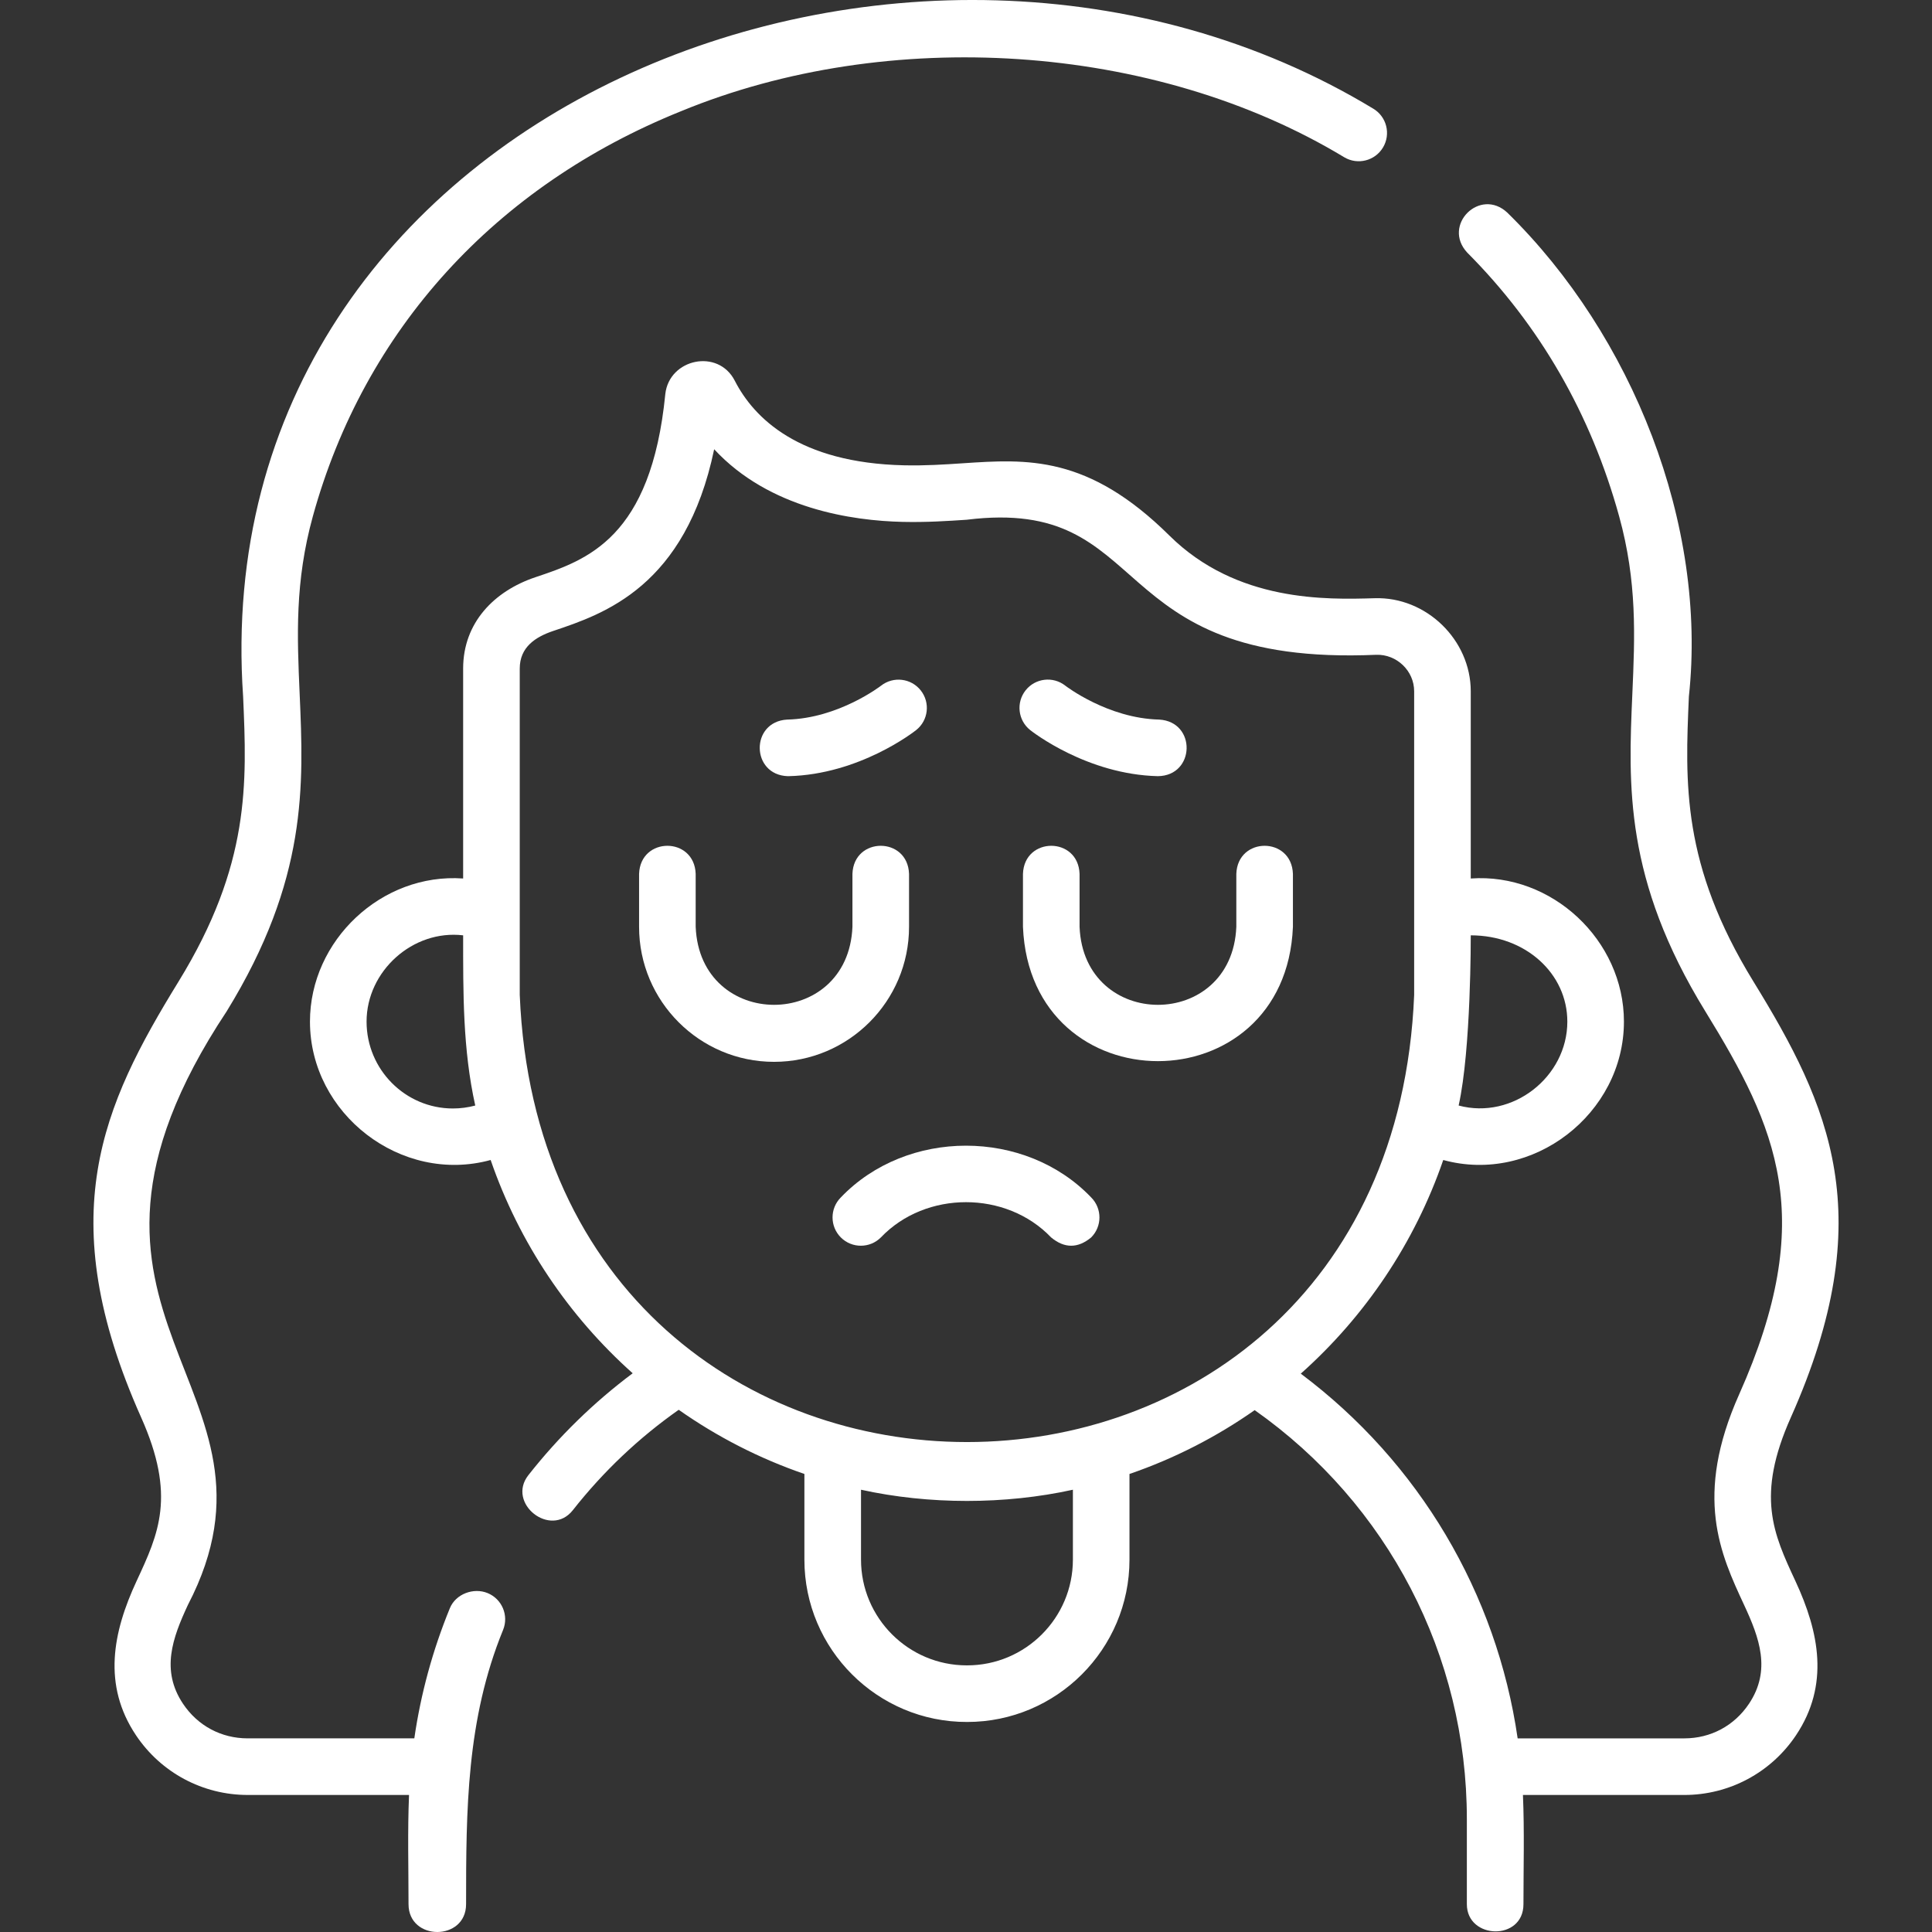 <?xml version="1.0" encoding="UTF-8"?> <svg xmlns="http://www.w3.org/2000/svg" xmlns:xlink="http://www.w3.org/1999/xlink" xmlns:svgjs="http://svgjs.com/svgjs" width="512" height="512" x="0" y="0" viewBox="0 0 512.001 512.001" style="enable-background:new 0 0 512 512" xml:space="preserve" class=""><rect x="0" y="0" width="512.001" height="512.001" fill="#333333" stroke="none"/> <g> <g xmlns="http://www.w3.org/2000/svg"> <g> <path d="m475.81 419.007c-5.866-12.61-10.5-22.57-1.223-43.362 23.812-53.368 10.278-82.7-9.89-115.5-19.075-31.022-18.127-52.663-17.124-75.575 4.906-45.517-14.888-95.65-48.105-128.207-7.245-6.789-17.392 3.312-10.625 10.588 19.235 19.303 32.776 42.812 40.247 69.877 4.799 17.388 4.167 31.813 3.498 47.086-1.059 24.163-2.153 49.147 19.332 84.088 18.997 30.896 29.885 54.655 8.97 101.531-12.063 27.035-4.953 42.317 1.319 55.802 4.066 8.743 7.221 17.309 1.29 26.184-3.895 5.826-10.139 9.167-17.133 9.167h-44.171c-5.58-38.44-26.076-73.121-57.474-96.652 17.019-15.152 30.17-34.594 37.756-56.621 23.694 6.494 47.883-12.235 47.883-36.675 0-21.55-19.086-39.463-40.594-37.926v-49.611c0-13.633-11.803-25.104-25.467-24.666-12.767.373-36.541 1.073-54.389-16.599-21.584-21.37-37.681-20.299-54.727-19.164-4.918.328-10.005.667-15.62.538-27.896-.637-39.782-12.543-44.842-22.42-4.415-8.614-17.339-5.833-18.403 3.502-3.764 38.292-20.773 43.998-34.441 48.582-10.901 3.661-19.14 12.034-19.14 24.198v55.639c-21.549-1.531-40.594 16.37-40.594 37.926 0 24.465 24.183 43.17 47.883 36.675 7.57 21.978 20.679 41.382 37.643 56.52-10.343 7.742-19.613 16.794-27.643 27.002-5.859 7.447 5.883 16.783 11.789 9.274 8.038-10.219 17.459-19.148 28.053-26.597 10.162 7.144 21.354 12.904 33.306 17.007v22.703c-.004 23.76 19.371 43.084 43.13 43.021 23.722 0 43.021-19.299 43.021-43.021v-22.702c11.902-4.085 23.052-9.815 33.18-16.918 35.302 24.869 56.227 65.009 56.227 108.372v22.559c0 9.386 15 9.813 15 0 0-9.634.275-19.316-.136-28.945h42.767c11.91 0 22.977-5.918 29.604-15.832 8.904-13.319 6.15-27.292-.157-40.848zm-60.449-148.271c0 14.679-14.535 26.073-28.804 22.24 3.326-14.93 3.21-45.103 3.21-45.103 14.567 0 25.594 10.168 25.594 22.863zm-295.335 23.023c-12.616 0-22.881-10.328-22.881-23.023 0-13.39 12.263-24.441 25.594-22.863 0 15.17-.115 30.173 3.21 45.104-1.922.516-3.916.782-5.923.782zm17.713-30.083v-86.505c0-5.664 4.146-8.378 8.909-9.976 13.432-4.505 35.009-11.742 42.616-48.139 14.652 15.819 36.714 18.948 49.959 19.25 6.283.144 11.955-.234 16.959-.567 50.263-6.248 35.209 38.975 108.558 35.789 5.409-.169 10.027 4.249 10.027 9.672v80.477c-6.508 157.995-230.534 157.967-237.028-.001zm146.59 149.643c0 15.451-12.57 28.021-28.021 28.021h-.108c-15.451 0-28.021-12.57-28.021-28.021v-18.525c17.995 3.961 38.156 3.962 56.151 0v18.525z" fill="#ffffff" data-original="#000000" style="" class=""></path> <path d="m129.214 422.179c-3.7-1.513-8.438.207-9.995 4.012-4.556 11.126-7.705 22.667-9.42 34.493h-44.164c-6.994 0-13.238-3.341-17.133-9.167-5.931-8.875-2.776-17.441 1.29-26.184 30.431-58.54-44.037-75.4 10.289-157.333 21.485-34.94 20.391-59.925 19.332-84.088-.669-15.272-1.301-29.698 3.498-47.086 13.63-49.382 48.295-87.513 97.607-107.368 54.706-22.531 125.253-18.291 175.729 12.222 3.562 2.116 8.164.943 10.278-2.618 2.115-3.562.943-8.163-2.618-10.278-122.12-73.876-310.158.293-299.479 155.786 1.003 22.912 1.951 44.553-17.124 75.575-20.168 32.8-33.703 62.131-9.891 115.5 9.278 20.792 4.645 30.752-1.222 43.362-6.307 13.556-9.061 27.529-.16 40.846 6.627 9.913 17.693 15.832 29.604 15.832h42.765c-.408 9.629-.135 19.31-.135 28.945 0 9.829 15.253 9.829 15.253 0 0-25.048.098-48.939 9.8-72.669 1.568-3.835-.27-8.214-4.104-9.782z" fill="#ffffff" data-original="#000000" style="" class=""></path> </g> <g> <path d="m222.842 327.948c2.937 2.922 7.685 2.911 10.607-.025 11.89-12.446 33.209-12.445 45.099 0 3.532 2.937 7.068 2.945 10.607.025 2.936-2.922 2.947-7.671.025-10.607-17.478-18.298-48.885-18.297-66.362 0-2.923 2.936-2.911 7.685.024 10.607z" fill="#ffffff" data-original="#000000" style="" class=""></path> <path d="m208.782 205.695c.061 0 .122 0 .182-.002 18.771-.447 33.221-11.732 33.827-12.212 3.238-2.566 3.78-7.258 1.226-10.506-2.554-3.247-7.265-3.81-10.521-1.267-.111.087-11.254 8.665-24.89 8.989-9.807.558-9.629 14.675.176 14.998z" fill="#ffffff" data-original="#000000" style="" class=""></path> <path d="m273.018 193.48c.606.48 15.056 11.765 33.827 12.212 9.927-.103 10.278-14.415.357-14.996-13.623-.324-24.758-8.887-24.889-8.989-3.246-2.554-7.949-2.003-10.515 1.236-2.573 3.248-2.026 7.965 1.22 10.537z" fill="#ffffff" data-original="#000000" style="" class=""></path> <path d="m286.096 245.628v-14.038c-.344-9.931-14.659-9.923-15 0v14.038c1.971 47.467 69.591 47.431 71.543 0v-14.038c-.344-9.931-14.659-9.923-15 0v14.038c-1.144 27.563-40.41 27.541-41.543 0z" fill="#ffffff" data-original="#000000" style="" class=""></path> <path d="m205.134 281.399c19.725 0 35.772-16.047 35.772-35.771v-14.038c-.344-9.931-14.659-9.923-15 0v14.038c-1.144 27.563-40.41 27.542-41.543 0v-14.038c-.344-9.931-14.659-9.923-15 0v14.038c0 19.724 16.047 35.771 35.771 35.771z" fill="#ffffff" data-original="#000000" style="" class=""></path> </g> </g> </g> </svg> 